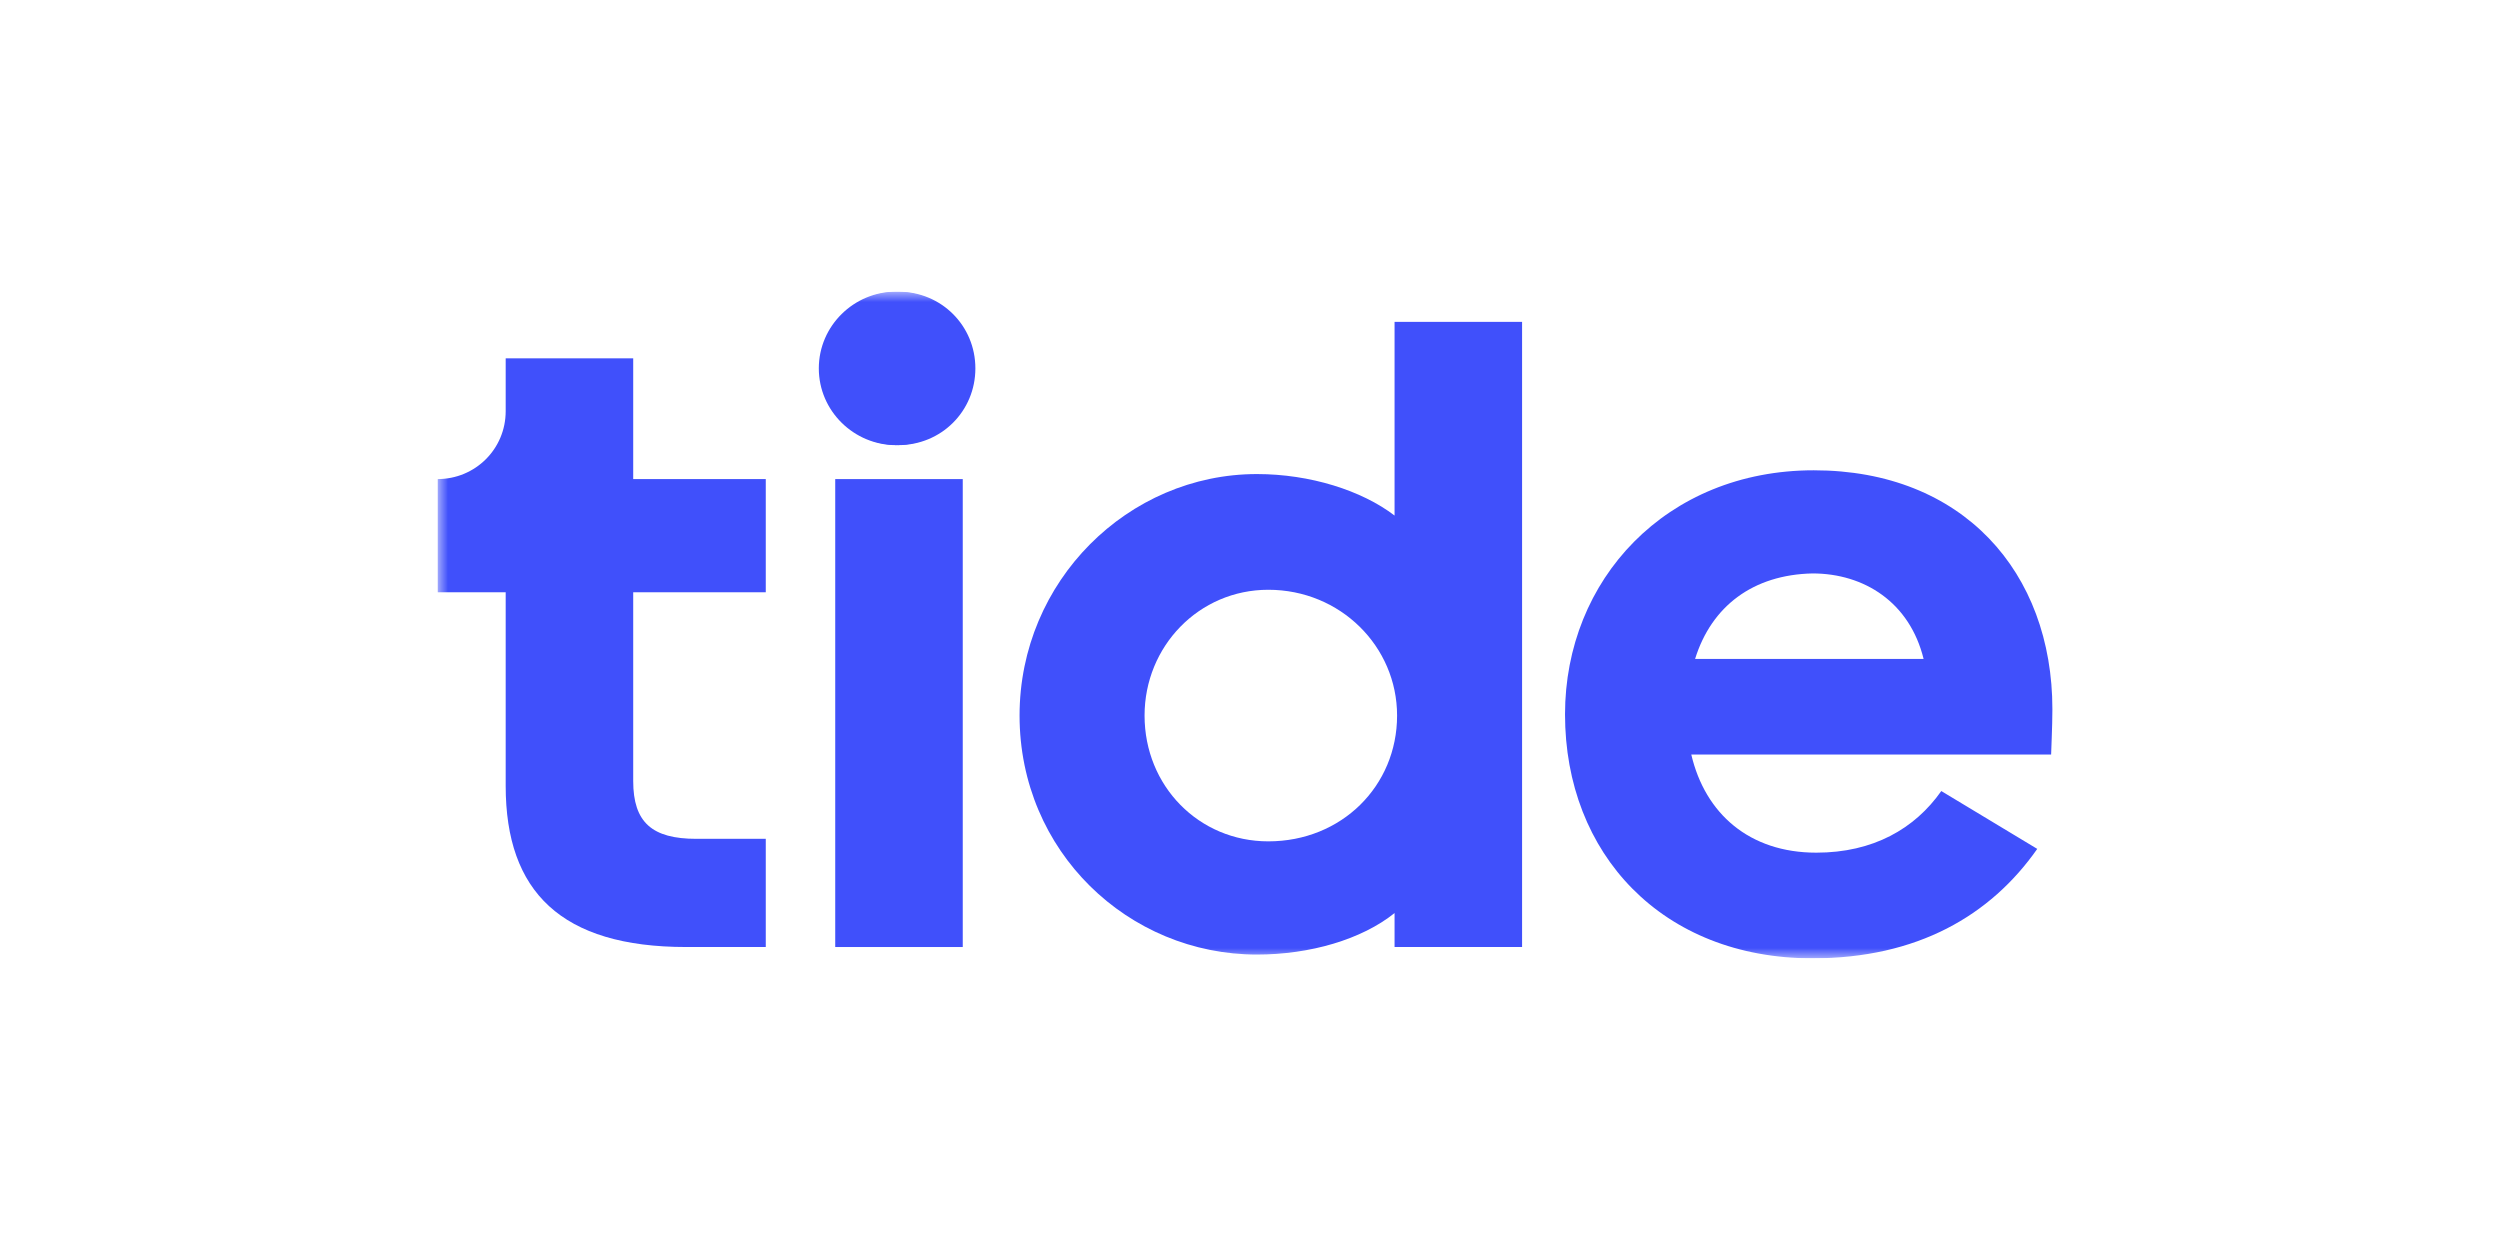 <svg width="120" height="60" viewBox="0 0 120 60" fill="none" xmlns="http://www.w3.org/2000/svg">
<g clip-path="url(#clip0_1070_43720)">
<mask id="mask0_1070_43720" style="mask-type:luminance" maskUnits="userSpaceOnUse" x="21" y="14" width="78" height="32">
<path d="M99 14H21V46H99V14Z" fill="white"/>
</mask>
<g mask="url(#mask0_1070_43720)">
<path d="M46.697 17.683C46.697 19.736 45.06 21.366 43 21.366C41 21.366 39.303 19.736 39.303 17.683C39.303 15.63 41 14 43 14C45.06 14 46.697 15.63 46.697 17.683Z" fill="#4050FB"/>
<path d="M46.818 17.683C46.818 19.736 45.182 21.366 43.121 21.366C41.06 21.366 39.424 19.736 39.424 17.683C39.424 15.63 41.121 14 43.121 14C45.182 14 46.818 15.63 46.818 17.683Z" fill="#4050FB"/>
<path d="M36.757 22.996V28.43H30.394V37.487C30.394 39.479 31.303 40.264 33.424 40.264H36.757V45.457H32.939C26.939 45.457 24.273 42.8 24.273 37.728V28.43H21V22.996C22.818 22.996 24.273 21.547 24.273 19.736V17.2H30.394V22.996H36.757Z" fill="#4050FB"/>
<path d="M46.212 22.996H40.091V45.457H46.212V22.996Z" fill="#4050FB"/>
<path d="M66.939 43.827C65.364 45.094 62.879 45.819 60.333 45.819C54.151 45.819 48.939 40.868 48.939 34.347C48.939 27.887 54.151 22.755 60.333 22.755C62.879 22.755 65.364 23.54 66.939 24.747V15.449H73.06V45.457H66.939V43.827ZM67.06 34.347C67.06 31.026 64.333 28.309 60.879 28.309C57.545 28.309 54.939 31.026 54.939 34.347C54.939 37.728 57.545 40.385 60.879 40.385C64.394 40.385 67.06 37.728 67.06 34.347Z" fill="#4050FB"/>
<path d="M87 46C79.788 46 75.121 40.989 75.121 34.287C75.121 27.826 79.97 22.574 87.061 22.574C94.212 22.574 98.515 27.464 98.515 34.045C98.515 34.891 98.454 36.038 98.454 36.219H81.182C81.848 39.057 83.97 40.928 87.182 40.928C89.909 40.928 91.909 39.781 93.182 37.97L97.788 40.747C95.545 43.947 92.03 46 87 46ZM81.364 31.63H92.333C91.666 28.913 89.485 27.525 87 27.525C84.151 27.585 82.151 29.094 81.364 31.63Z" fill="#4050FB"/>
</g>
</g>
<defs>
<clipPath id="clip0_1070_43720">
<rect width="78" height="32" fill="white" transform="translate(21 14)"/>
</clipPath>
</defs>
</svg>
